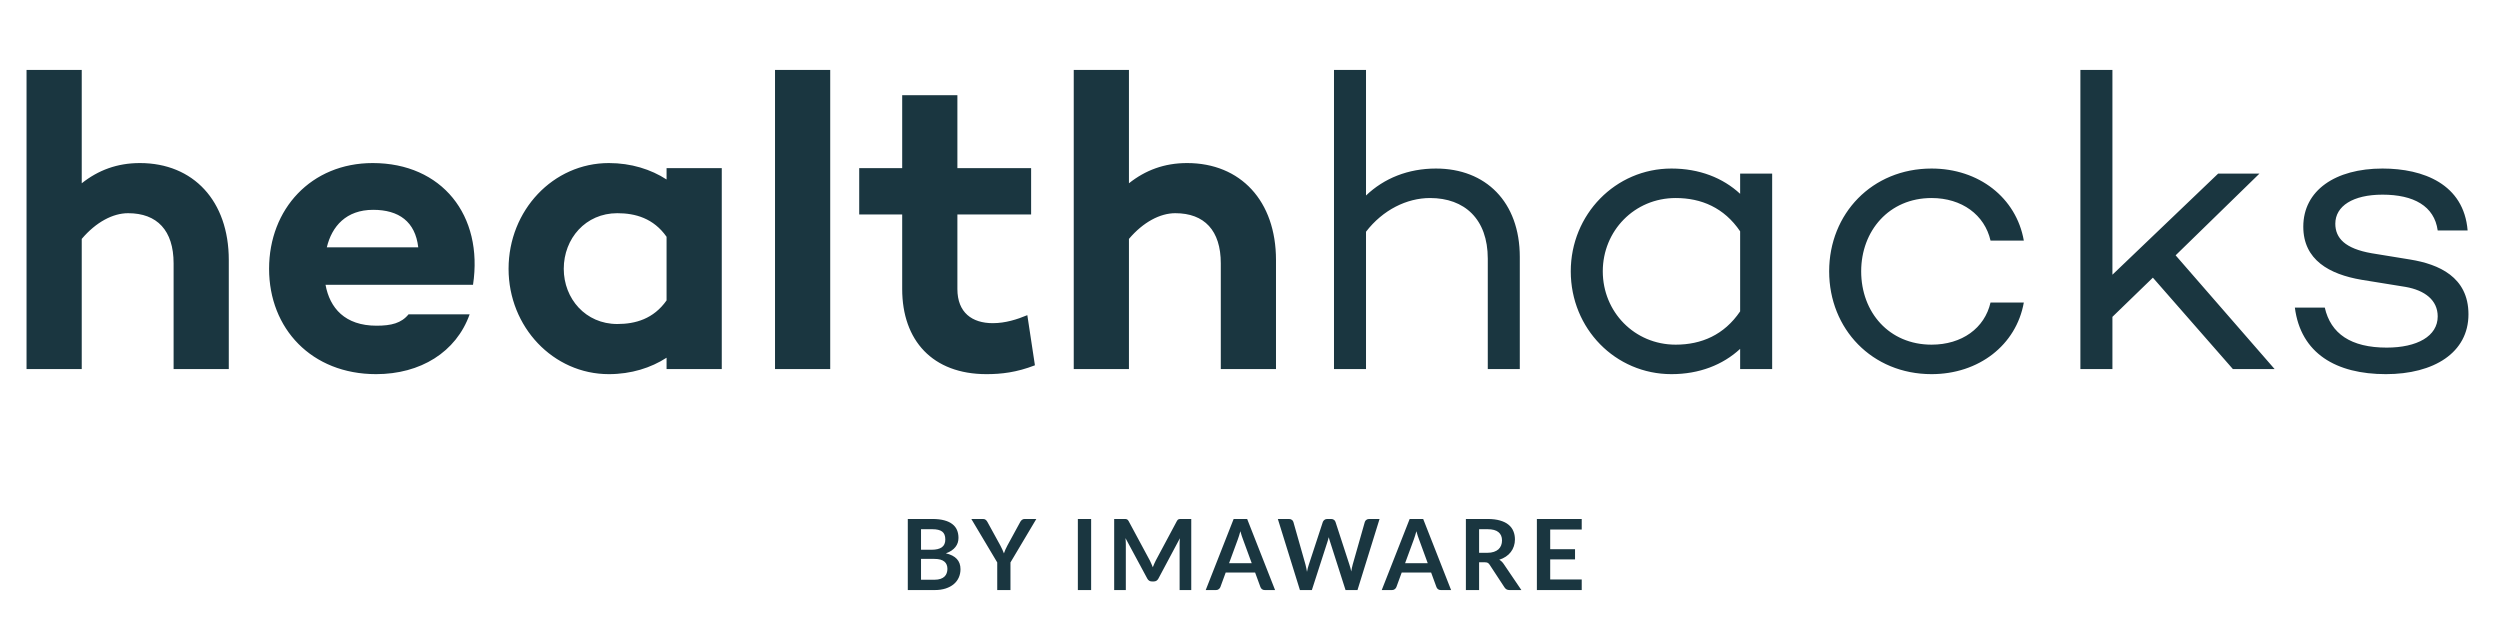 <svg width="161" height="41" viewBox="0 0 161 41" fill="none" xmlns="http://www.w3.org/2000/svg">
<path d="M58.462 38V33.422H60.042C60.342 33.422 60.597 33.451 60.808 33.508C61.021 33.565 61.195 33.646 61.33 33.752C61.468 33.857 61.568 33.985 61.631 34.135C61.694 34.285 61.726 34.453 61.726 34.641C61.726 34.749 61.71 34.852 61.679 34.951C61.647 35.048 61.597 35.14 61.53 35.227C61.464 35.311 61.38 35.388 61.276 35.458C61.175 35.528 61.054 35.587 60.913 35.635C61.541 35.777 61.856 36.116 61.856 36.655C61.856 36.849 61.819 37.028 61.745 37.193C61.671 37.357 61.564 37.5 61.422 37.62C61.281 37.738 61.107 37.831 60.9 37.899C60.693 37.966 60.457 38 60.191 38H58.462ZM59.314 35.993V37.335H60.178C60.336 37.335 60.468 37.316 60.574 37.278C60.681 37.24 60.767 37.19 60.83 37.126C60.896 37.063 60.942 36.989 60.969 36.905C60.999 36.82 61.014 36.73 61.014 36.636C61.014 36.536 60.998 36.448 60.966 36.37C60.935 36.289 60.885 36.222 60.818 36.167C60.75 36.11 60.663 36.067 60.558 36.037C60.452 36.008 60.325 35.993 60.175 35.993H59.314ZM59.314 35.404H59.994C60.283 35.404 60.503 35.351 60.653 35.246C60.803 35.14 60.878 34.972 60.878 34.742C60.878 34.504 60.81 34.334 60.675 34.233C60.54 34.132 60.329 34.081 60.042 34.081H59.314V35.404ZM65.074 36.221V38H64.222V36.221L62.554 33.422H63.304C63.378 33.422 63.436 33.44 63.479 33.476C63.523 33.512 63.56 33.557 63.589 33.612L64.428 35.141C64.477 35.232 64.519 35.319 64.555 35.401C64.591 35.481 64.624 35.56 64.653 35.638C64.68 35.558 64.711 35.478 64.745 35.398C64.781 35.316 64.823 35.23 64.871 35.141L65.704 33.612C65.727 33.566 65.762 33.523 65.809 33.483C65.855 33.442 65.914 33.422 65.986 33.422H66.739L65.074 36.221ZM70.269 38H69.414V33.422H70.269V38ZM74.052 36.101C74.087 36.168 74.12 36.239 74.15 36.313C74.181 36.384 74.212 36.457 74.241 36.531C74.271 36.455 74.302 36.38 74.333 36.306C74.365 36.233 74.399 36.162 74.434 36.094L75.789 33.559C75.806 33.527 75.823 33.502 75.84 33.483C75.859 33.464 75.879 33.45 75.9 33.441C75.924 33.433 75.949 33.428 75.976 33.425C76.004 33.423 76.036 33.422 76.074 33.422H76.717V38H75.967V35.043C75.967 34.988 75.968 34.928 75.97 34.863C75.974 34.797 75.979 34.731 75.986 34.663L74.602 37.259C74.571 37.318 74.529 37.365 74.479 37.398C74.428 37.43 74.369 37.446 74.302 37.446H74.184C74.117 37.446 74.058 37.43 74.007 37.398C73.957 37.365 73.915 37.318 73.884 37.259L72.481 34.654C72.49 34.724 72.495 34.792 72.497 34.86C72.501 34.925 72.503 34.986 72.503 35.043V38H71.753V33.422H72.396C72.434 33.422 72.466 33.423 72.494 33.425C72.521 33.428 72.546 33.433 72.567 33.441C72.59 33.45 72.611 33.464 72.63 33.483C72.649 33.502 72.667 33.527 72.684 33.559L74.052 36.101ZM82.115 38H81.457C81.383 38 81.322 37.982 81.273 37.946C81.227 37.908 81.193 37.862 81.172 37.807L80.83 36.873H78.934L78.592 37.807C78.575 37.855 78.541 37.9 78.49 37.94C78.442 37.98 78.382 38 78.31 38H77.648L79.447 33.422H80.317L82.115 38ZM79.152 36.272H80.612L80.054 34.749C80.029 34.681 80.001 34.602 79.969 34.511C79.939 34.419 79.91 34.318 79.88 34.211C79.851 34.318 79.821 34.419 79.792 34.511C79.764 34.604 79.737 34.685 79.709 34.755L79.152 36.272ZM82.293 33.422H83.009C83.083 33.422 83.144 33.44 83.192 33.476C83.243 33.51 83.277 33.556 83.294 33.615L84.072 36.354C84.091 36.421 84.108 36.495 84.123 36.575C84.14 36.654 84.156 36.737 84.171 36.825C84.187 36.737 84.205 36.654 84.224 36.575C84.246 36.495 84.268 36.421 84.291 36.354L85.19 33.615C85.207 33.567 85.24 33.523 85.288 33.483C85.339 33.442 85.4 33.422 85.472 33.422H85.722C85.796 33.422 85.857 33.44 85.905 33.476C85.954 33.51 85.988 33.556 86.007 33.615L86.899 36.354C86.946 36.489 86.986 36.639 87.02 36.803C87.034 36.721 87.049 36.642 87.064 36.566C87.081 36.49 87.098 36.419 87.115 36.354L87.894 33.615C87.908 33.563 87.941 33.517 87.992 33.479C88.042 33.441 88.103 33.422 88.175 33.422H88.843L87.422 38H86.653L85.652 34.872C85.639 34.832 85.626 34.789 85.611 34.742C85.598 34.696 85.586 34.646 85.573 34.594C85.56 34.646 85.547 34.696 85.532 34.742C85.519 34.789 85.507 34.832 85.494 34.872L84.484 38H83.715L82.293 33.422ZM93.451 38H92.792C92.718 38 92.657 37.982 92.609 37.946C92.562 37.908 92.528 37.862 92.507 37.807L92.165 36.873H90.269L89.927 37.807C89.91 37.855 89.876 37.9 89.826 37.94C89.777 37.98 89.717 38 89.645 38H88.984L90.782 33.422H91.653L93.451 38ZM90.487 36.272H91.947L91.39 34.749C91.364 34.681 91.336 34.602 91.304 34.511C91.275 34.419 91.245 34.318 91.216 34.211C91.186 34.318 91.156 34.419 91.127 34.511C91.1 34.604 91.072 34.685 91.045 34.755L90.487 36.272ZM95.254 36.211V38H94.403V33.422H95.799C96.111 33.422 96.378 33.455 96.6 33.52C96.824 33.584 97.006 33.673 97.147 33.79C97.291 33.906 97.395 34.045 97.461 34.208C97.528 34.368 97.562 34.545 97.562 34.739C97.562 34.893 97.539 35.039 97.493 35.176C97.448 35.313 97.383 35.438 97.296 35.55C97.212 35.662 97.106 35.76 96.98 35.844C96.855 35.929 96.713 35.996 96.552 36.047C96.66 36.108 96.753 36.196 96.831 36.309L97.977 38H97.211C97.137 38 97.074 37.985 97.021 37.956C96.97 37.926 96.927 37.884 96.891 37.829L95.929 36.363C95.893 36.308 95.853 36.269 95.808 36.246C95.766 36.223 95.703 36.211 95.618 36.211H95.254ZM95.254 35.6H95.786C95.947 35.6 96.086 35.58 96.204 35.54C96.324 35.5 96.423 35.445 96.499 35.376C96.577 35.304 96.635 35.219 96.673 35.122C96.711 35.025 96.73 34.919 96.73 34.803C96.73 34.571 96.653 34.392 96.499 34.268C96.347 34.143 96.113 34.081 95.799 34.081H95.254V35.6ZM101.863 33.422V34.1H99.833V35.369H101.432V36.025H99.833V37.319H101.863V38H98.975V33.422H101.863Z" fill="#1A3640"/>
<path d="M9.009 10.501C7.543 10.501 6.322 10.962 5.264 11.803V4.504H1.709V23.77H5.264V15.385C6.187 14.3 7.272 13.73 8.249 13.73C10.121 13.73 11.18 14.842 11.18 16.959V23.77H14.734V16.742C14.734 12.943 12.455 10.501 9.009 10.501ZM24.004 10.501C20.043 10.501 17.329 13.458 17.329 17.312C17.329 21.165 20.07 24.095 24.221 24.095C27.071 24.095 29.377 22.684 30.245 20.242H26.311C25.849 20.812 25.198 20.975 24.249 20.975C22.213 20.975 21.237 19.835 20.965 18.343H30.462C31.141 13.865 28.454 10.501 24.004 10.501ZM24.032 13.513C25.687 13.513 26.745 14.273 26.935 15.928H21.047C21.372 14.571 22.295 13.513 24.032 13.513ZM42.927 10.826V11.559C41.923 10.908 40.648 10.501 39.21 10.501C35.628 10.501 32.752 13.54 32.752 17.312C32.752 21.056 35.628 24.095 39.21 24.095C40.648 24.095 41.923 23.688 42.927 23.037V23.77H46.482V10.826H42.927ZM39.752 20.866C37.717 20.866 36.306 19.238 36.306 17.312C36.306 15.358 37.717 13.73 39.752 13.73C40.919 13.73 42.086 14.055 42.927 15.249V19.347C42.086 20.541 40.919 20.866 39.752 20.866ZM49.911 4.504V23.77H53.466V4.504H49.911ZM66.16 20.296C65.509 20.568 64.749 20.812 63.935 20.812C62.606 20.812 61.656 20.134 61.656 18.614V13.811H66.404V10.826H61.656V6.132H58.101V10.826H55.333V13.811H58.101V18.614C58.101 21.924 60.055 24.095 63.528 24.095C64.478 24.095 65.455 23.987 66.649 23.525L66.16 20.296ZM76.448 10.501C74.983 10.501 73.762 10.962 72.704 11.803V4.504H69.149V23.77H72.704V15.385C73.626 14.3 74.712 13.73 75.689 13.73C77.561 13.73 78.619 14.842 78.619 16.959V23.77H82.174V16.742C82.174 12.943 79.894 10.501 76.448 10.501ZM92.475 10.854C90.684 10.854 89.138 11.478 87.971 12.59V4.504H85.909V23.77H87.971V14.924C89.056 13.513 90.603 12.753 92.095 12.753C94.32 12.753 95.813 14.11 95.813 16.66V23.77H97.875V16.552C97.875 12.997 95.677 10.854 92.475 10.854ZM112.065 11.179V12.482C110.952 11.45 109.433 10.854 107.642 10.854C104.033 10.854 101.157 13.811 101.157 17.474C101.157 21.165 104.033 24.095 107.642 24.095C109.433 24.095 110.952 23.498 112.065 22.467V23.77H114.127V11.179H112.065ZM107.913 22.196C105.254 22.196 103.219 20.079 103.219 17.474C103.219 14.869 105.254 12.753 107.913 12.753C109.568 12.753 111.034 13.377 112.065 14.897V20.052C111.034 21.572 109.568 22.196 107.913 22.196ZM124.392 22.196C121.651 22.196 119.86 20.107 119.86 17.474C119.86 14.869 121.651 12.753 124.392 12.753C126.345 12.753 127.811 13.838 128.19 15.493H130.334C129.846 12.726 127.431 10.854 124.392 10.854C120.566 10.854 117.798 13.757 117.798 17.474C117.798 21.192 120.566 24.095 124.392 24.095C127.431 24.095 129.846 22.223 130.334 19.482H128.19C127.811 21.138 126.345 22.196 124.392 22.196ZM143.8 23.77H146.487L140.11 16.443L145.51 11.179H142.85L136.04 17.692V4.504H133.977V23.77H136.04V20.405L138.645 17.881L143.8 23.77ZM149.716 19.808H147.789C148.169 22.766 150.449 24.095 153.651 24.095C156.744 24.095 158.969 22.711 158.969 20.242C158.969 17.827 157.042 17.013 155.224 16.715L152.728 16.308C151.018 16.009 150.394 15.331 150.394 14.408C150.394 13.268 151.534 12.536 153.433 12.536C155.441 12.536 156.771 13.268 156.988 14.842H158.915C158.671 11.857 156.066 10.854 153.433 10.854C150.394 10.854 148.332 12.264 148.332 14.598C148.332 16.742 150.014 17.664 152.077 18.017L154.926 18.478C156.147 18.695 156.988 19.32 156.988 20.378C156.988 21.653 155.659 22.386 153.705 22.386C151.398 22.386 150.096 21.49 149.716 19.808Z" fill="#1A3640"/>
</svg>
